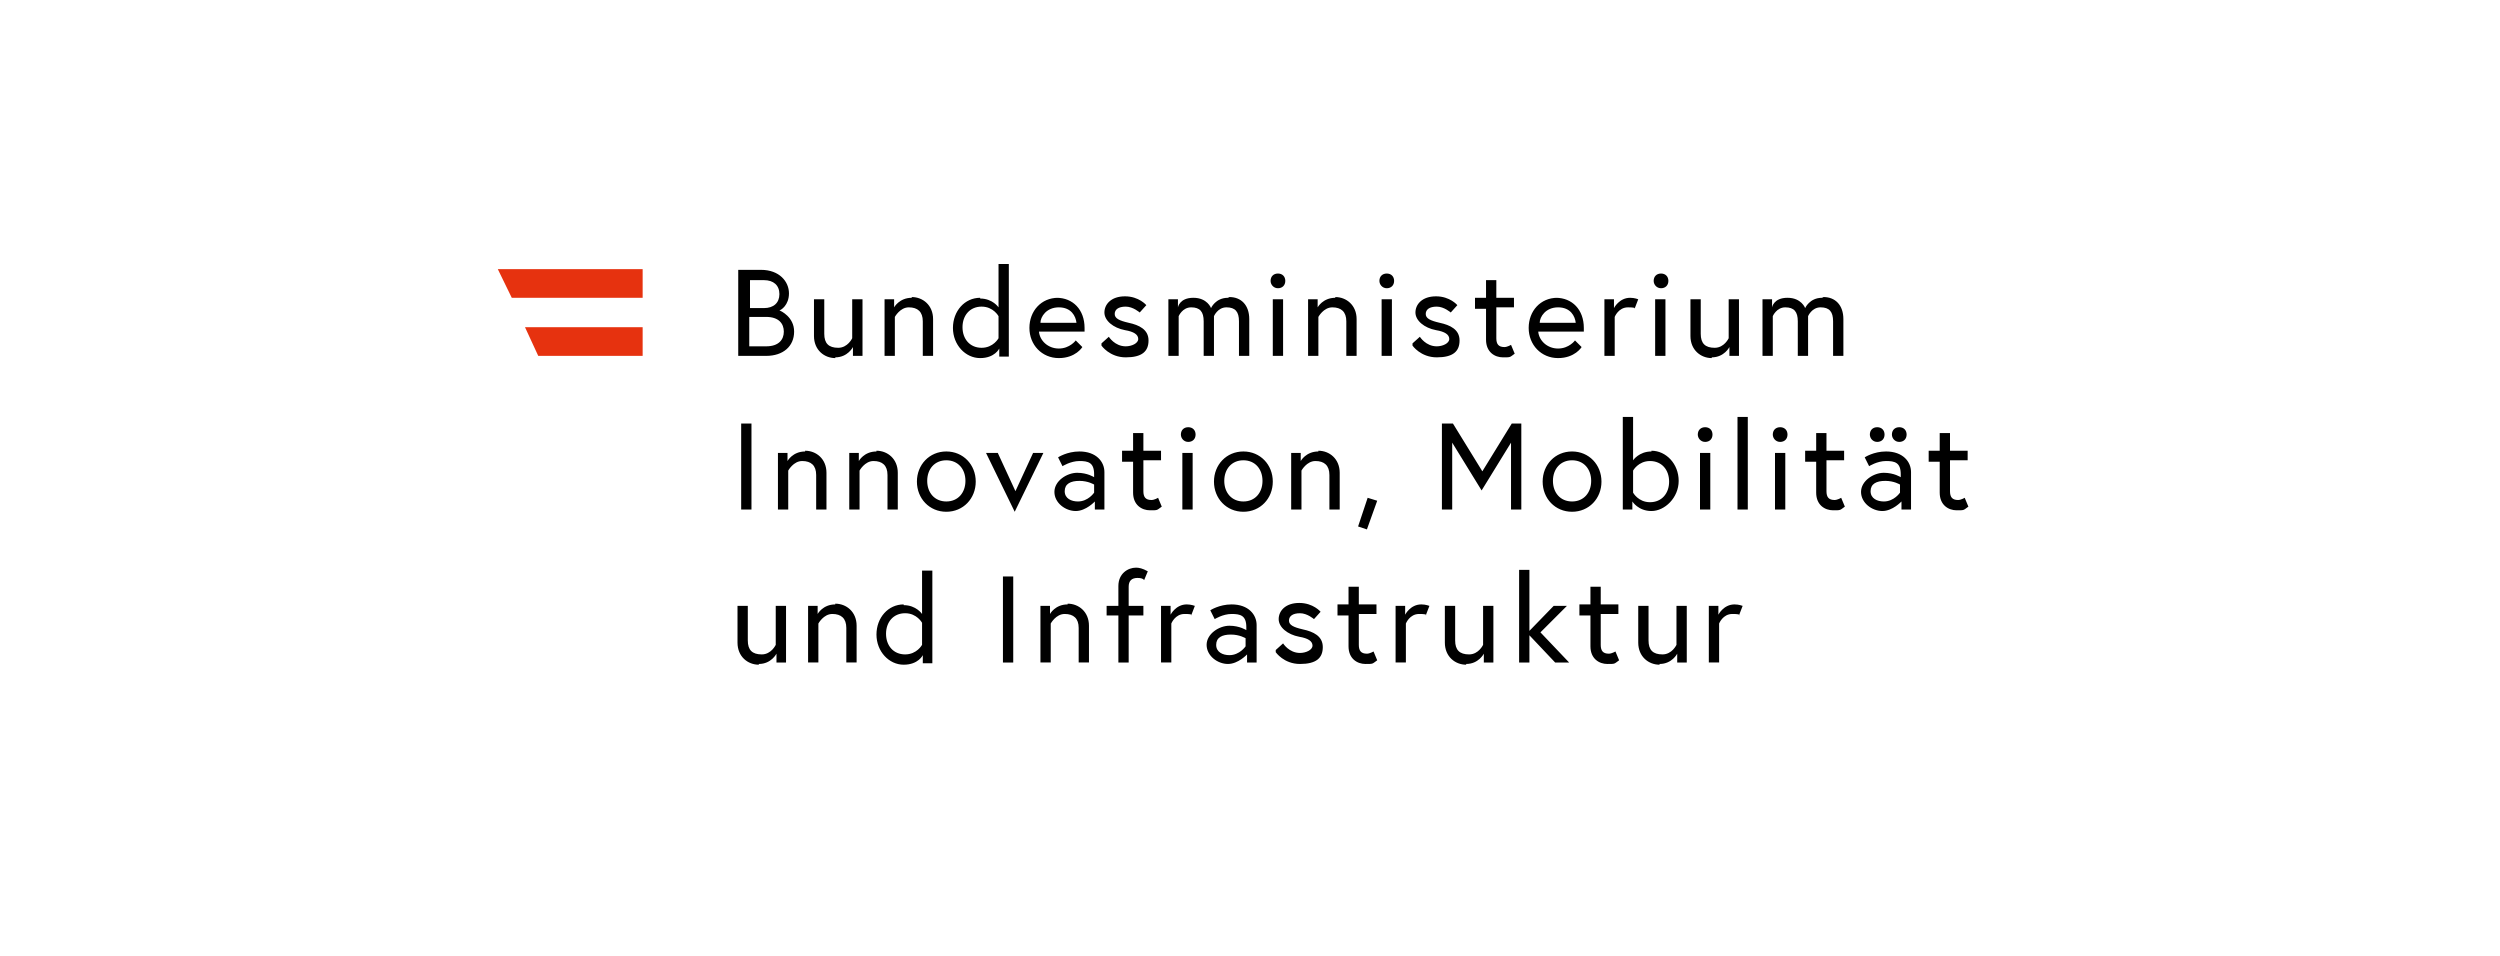 <?xml version="1.0" encoding="UTF-8"?>
<svg xmlns="http://www.w3.org/2000/svg" id="Logos" version="1.1" viewBox="0 0 340 130">
  <defs>
    <style>
      .st0 {
        fill: #e6320f;
      }
    </style>
  </defs>
  <g>
    <path d="M235.9,82.2c-1.5,0-2.2,1.4-2.2,1.4v-1.2h-1.3v7.7h1.4v-5.3s.5-1.3,1.8-1.3.9.2.9.2l.5-1.3s-.5-.2-1.1-.2M225.7,90.3c1.7,0,2.4-1.4,2.4-1.4v1.2h1.3v-7.7h-1.4v5.3s-.6,1.3-1.9,1.3-1.9-.6-1.9-1.9v-4.7h-1.4v5c0,1.9,1.4,3,2.9,3M214.8,83.7h1.5v4.2c0,1.7,1.2,2.4,2.3,2.4s.9,0,1.6-.5l-.5-1.2s-.5.3-.9.3c-.8,0-1.1-.4-1.1-1.2v-4.2h2.4v-1.3h-2.4v-2.4h-1.4v2.4h-1.5v1.3h0ZM211.4,90.1h2l-3.9-4.1,3.6-3.6h-1.8l-3.3,3.4v-8.3h-1.4v12.6h1.4v-3.7l3.5,3.7h0ZM199.4,90.3c1.7,0,2.4-1.4,2.4-1.4v1.2h1.3v-7.7h-1.4v5.3s-.6,1.3-1.9,1.3-1.9-.6-1.9-1.9v-4.7h-1.4v5c0,1.9,1.4,3,2.9,3M193.3,82.2c-1.5,0-2.2,1.4-2.2,1.4v-1.2h-1.3v7.7h1.4v-5.3s.5-1.3,1.8-1.3.9.2.9.2l.5-1.3s-.5-.2-1.1-.2M181.9,83.7h1.5v4.2c0,1.7,1.2,2.4,2.3,2.4s.9,0,1.6-.5l-.5-1.2s-.5.3-.9.3c-.8,0-1.1-.4-1.1-1.2v-4.2h2.4v-1.3h-2.4v-2.4h-1.4v2.4h-1.5v1.3h0ZM173.5,88.7s1.1,1.6,3.3,1.6,3.1-.8,3.1-2.3-1.3-2.1-2.7-2.4c-1.3-.3-1.9-.6-1.9-1.2s.5-1,1.5-1,1.9.8,1.9.8l.9-1s-1-1.2-2.9-1.2-2.8,1.1-2.8,2.2,1.2,2.1,2.8,2.4c1.2.2,1.8.6,1.8,1.2s-.9,1-1.7,1c-1.5,0-2.3-1.3-2.3-1.3,0,0-1,.9-1,.9ZM167.2,89.1c-.9,0-1.8-.4-1.8-1.4s.8-1.4,2-1.4,2,.5,2,.5v1.1s-.8,1.2-2.2,1.2M167.5,82.2c-1.7,0-2.9.8-2.9.8l.6,1.2s1.1-.7,2.3-.7,2,.2,2,1.8v.4s-.9-.6-2.3-.6-3.1,1.1-3.1,2.6,1.5,2.6,2.9,2.6,2.6-1.3,2.6-1.3v1.1h1.3v-5.1c0-1.4-1.1-2.8-3.4-2.8M161.4,82.2c-1.5,0-2.2,1.4-2.2,1.4v-1.2h-1.3v7.7h1.4v-5.3s.5-1.3,1.8-1.3.9.2.9.2l.5-1.3s-.5-.2-1.1-.2M150.5,83.7h1.6v6.4h1.4v-6.4h2v-1.3h-2v-2.6c0-.8.4-1.2,1.2-1.2s.9.3.9.3l.5-1.2c-.7-.4-1.2-.5-1.6-.5-1.1,0-2.4.8-2.4,2.5v2.7h-1.6v1.3h0ZM145.2,82.2c-1.7,0-2.4,1.3-2.4,1.3v-1.1h-1.3v7.7h1.4v-5.3s.7-1.3,1.9-1.3,1.9.6,1.9,1.9v4.7h1.4v-5c0-1.9-1.4-3-2.9-3M136.4,90.1h1.4v-11.7h-1.4s0,11.7,0,11.7ZM125.4,87.7s-.7,1.3-2.3,1.3-2.6-1.2-2.6-2.8,1-2.8,2.6-2.8,2.3,1.3,2.3,1.3v2.8ZM122.9,82.2c-2.1,0-3.7,1.8-3.7,4.1s1.7,4.1,3.7,4.1,2.6-1.3,2.6-1.3v1.1h1.3v-12.6h-1.4v5.9s-.8-1.2-2.5-1.2M113.6,82.2c-1.7,0-2.4,1.3-2.4,1.3v-1.1h-1.3v7.7h1.4v-5.3s.7-1.3,1.9-1.3,1.9.6,1.9,1.9v4.7h1.4v-5c0-1.9-1.4-3-2.9-3M103.2,90.3c1.7,0,2.4-1.4,2.4-1.4v1.2h1.3v-7.7h-1.4v5.3s-.6,1.3-1.9,1.3-1.9-.6-1.9-1.9v-4.7h-1.4v5c0,1.9,1.4,3,2.9,3"></path>
    <path d="M262.3,62.8h1.5v4.2c0,1.7,1.2,2.4,2.3,2.4s.9,0,1.6-.5l-.5-1.2s-.5.3-.9.3c-.8,0-1.1-.4-1.1-1.2v-4.2h2.4v-1.3h-2.4v-2.4h-1.4v2.4h-1.5v1.3h0ZM257.3,59.1c0,.5.4,1,1,1s1-.4,1-1-.4-1-1-1-1,.4-1,1M254.3,59.1c0,.5.4,1,1,1s1-.4,1-1-.4-1-1-1-1,.4-1,1M256.2,68.2c-.9,0-1.8-.4-1.8-1.4s.8-1.4,2-1.4,2,.5,2,.5v1.1s-.8,1.2-2.2,1.2M256.5,61.4c-1.7,0-2.9.8-2.9.8l.6,1.2s1.1-.7,2.3-.7,2,.2,2,1.8v.4s-.9-.6-2.3-.6-3.1,1.1-3.1,2.6,1.5,2.6,2.9,2.6,2.6-1.3,2.6-1.3v1.1h1.3v-5.1c0-1.4-1.1-2.8-3.4-2.8M245.5,62.8h1.5v4.2c0,1.7,1.2,2.4,2.3,2.4s.9,0,1.6-.5l-.5-1.2s-.5.3-.9.3c-.8,0-1.1-.4-1.1-1.2v-4.2h2.4v-1.3h-2.4v-2.4h-1.4v2.4h-1.5v1.3h0ZM241.1,59.1c0,.5.4,1,1,1s1-.4,1-1-.4-1-1-1-1,.4-1,1M241.4,69.3h1.4v-7.7h-1.4v7.7ZM236.3,69.3h1.4v-12.6h-1.4v12.6ZM230.9,59.1c0,.5.4,1,1,1s1-.4,1-1-.4-1-1-1-1,.4-1,1M231.2,69.3h1.4v-7.7h-1.4v7.7ZM222.1,64s.7-1.3,2.3-1.3,2.6,1.2,2.6,2.8-1,2.8-2.6,2.8-2.3-1.3-2.3-1.3v-2.8ZM224.6,61.4c-1.7,0-2.5,1.2-2.5,1.2v-5.9h-1.4v12.6h1.3v-1.1s.8,1.3,2.6,1.3,3.7-1.8,3.7-4.1-1.7-4.1-3.7-4.1M213.8,68.2c-1.6,0-2.6-1.2-2.6-2.8s1-2.8,2.6-2.8,2.6,1.2,2.6,2.8-1,2.8-2.6,2.8M213.8,61.4c-2.3,0-4,1.8-4,4.1s1.7,4.1,4,4.1,4-1.8,4-4.1-1.7-4.1-4-4.1M196.1,57.6v11.7h1.4v-9.1l4,6.5,4-6.5v9.1h1.4v-11.7h-1.3l-4,6.5-4-6.5h-1.4ZM184.7,71.6l1.2.4,1.4-3.9-1.3-.4-1.3,3.9h0ZM179.3,61.4c-1.7,0-2.4,1.3-2.4,1.3v-1.1h-1.3v7.7h1.4v-5.3s.7-1.3,1.9-1.3,1.9.6,1.9,1.9v4.7h1.4v-5c0-1.9-1.4-3-2.9-3M169.1,68.2c-1.6,0-2.6-1.2-2.6-2.8s1-2.8,2.6-2.8,2.6,1.2,2.6,2.8-1,2.8-2.6,2.8M169.1,61.4c-2.3,0-4,1.8-4,4.1s1.7,4.1,4,4.1,4-1.8,4-4.1-1.7-4.1-4-4.1M160.6,59.1c0,.5.4,1,1,1s1-.4,1-1-.4-1-1-1-1,.4-1,1M160.8,69.3h1.4v-7.7h-1.4v7.7ZM152.6,62.8h1.5v4.2c0,1.7,1.2,2.4,2.3,2.4s.9,0,1.6-.5l-.5-1.2s-.5.3-.9.3c-.8,0-1.1-.4-1.1-1.2v-4.2h2.4v-1.3h-2.4v-2.4h-1.4v2.4h-1.5v1.3h0ZM146.6,68.2c-.9,0-1.8-.4-1.8-1.4s.8-1.4,2-1.4,2,.5,2,.5v1.1s-.8,1.2-2.2,1.2M146.8,61.4c-1.7,0-2.9.8-2.9.8l.6,1.2s1.1-.7,2.3-.7,2,.2,2,1.8v.4s-.9-.6-2.3-.6-3.1,1.1-3.1,2.6,1.5,2.6,2.9,2.6,2.6-1.3,2.6-1.3v1.1h1.3v-5.1c0-1.4-1.1-2.8-3.4-2.8M134.1,61.6l3.9,8,3.9-8h-1.4l-2.4,5.2-2.4-5.2h-1.5,0ZM128.7,68.2c-1.6,0-2.6-1.2-2.6-2.8s1-2.8,2.6-2.8,2.6,1.2,2.6,2.8-1,2.8-2.6,2.8M128.7,61.4c-2.3,0-4,1.8-4,4.1s1.7,4.1,4,4.1,4-1.8,4-4.1-1.7-4.1-4-4.1M119.2,61.4c-1.7,0-2.4,1.3-2.4,1.3v-1.1h-1.3v7.7h1.4v-5.3s.7-1.3,1.9-1.3,1.9.6,1.9,1.9v4.7h1.4v-5c0-1.9-1.4-3-2.9-3M109.5,61.4c-1.7,0-2.4,1.3-2.4,1.3v-1.1h-1.3v7.7h1.4v-5.3s.7-1.3,1.9-1.3,1.9.6,1.9,1.9v4.7h1.4v-5c0-1.9-1.4-3-2.9-3M100.8,69.3h1.4v-11.7h-1.4s0,11.7,0,11.7Z"></path>
    <path d="M247.8,40.5c-1.7,0-2.3,1.4-2.3,1.4,0,0-.5-1.4-2.4-1.4s-2.1,1.3-2.1,1.3v-1.1h-1.3v7.7h1.4v-5.4s.5-1.2,1.7-1.2,1.7.6,1.7,1.9v4.7h1.4v-5.4s.5-1.2,1.7-1.2,1.7.6,1.7,1.9v4.7h1.4v-5c0-1.9-1.1-3-2.7-3M232.8,48.6c1.7,0,2.4-1.4,2.4-1.4v1.2h1.3v-7.7h-1.4v5.3s-.6,1.3-1.9,1.3-1.9-.6-1.9-1.9v-4.7h-1.4v5c0,1.9,1.4,3,2.9,3M224.9,38.2c0,.5.4,1,1,1s1-.4,1-1-.4-1-1-1-1,.4-1,1M225.1,48.4h1.4v-7.7h-1.4v7.7ZM221.7,40.5c-1.5,0-2.2,1.4-2.2,1.4v-1.2h-1.3v7.7h1.4v-5.3s.5-1.3,1.8-1.3.9.2.9.2l.5-1.3s-.5-.2-1.1-.2M209.4,43.9c0-.8.8-2.1,2.5-2.1s2.3,1.2,2.4,2.1h-4.8,0ZM211.8,40.5c-2.3,0-3.9,1.8-3.9,4.1s1.7,4.1,4,4.1,3.2-1.5,3.2-1.5l-.9-.9s-.8,1.1-2.3,1.1-2.6-1.1-2.7-2.3h6.2c0-.2,0-.3,0-.5,0-2.5-1.6-4.1-3.8-4.1M200.6,42h1.5v4.2c0,1.7,1.2,2.4,2.3,2.4s.9,0,1.6-.5l-.5-1.2s-.5.3-.9.3c-.8,0-1.1-.4-1.1-1.2v-4.2h2.4v-1.3h-2.4v-2.4h-1.4v2.4h-1.5v1.3h0ZM192.1,47s1.1,1.6,3.3,1.6,3.1-.8,3.1-2.3-1.3-2.1-2.7-2.4c-1.3-.3-1.9-.6-1.9-1.2s.5-1,1.5-1,1.9.8,1.9.8l.9-1s-1-1.2-2.9-1.2-2.8,1.1-2.8,2.2,1.2,2.1,2.8,2.4c1.2.2,1.8.6,1.8,1.2s-.9,1-1.7,1c-1.5,0-2.3-1.3-2.3-1.3,0,0-1,.9-1,.9ZM187.6,38.2c0,.5.4,1,1,1s1-.4,1-1-.4-1-1-1-1,.4-1,1M187.9,48.4h1.4v-7.7h-1.4v7.7ZM181.6,40.5c-1.7,0-2.4,1.3-2.4,1.3v-1.1h-1.3v7.7h1.4v-5.3s.7-1.3,1.9-1.3,1.9.6,1.9,1.9v4.7h1.4v-5c0-1.9-1.4-3-2.9-3M172.8,38.2c0,.5.4,1,1,1s1-.4,1-1-.4-1-1-1-1,.4-1,1M173.1,48.4h1.4v-7.7h-1.4v7.7ZM167,40.5c-1.7,0-2.3,1.4-2.3,1.4,0,0-.5-1.4-2.4-1.4s-2.1,1.3-2.1,1.3v-1.1h-1.3v7.7h1.4v-5.4s.5-1.2,1.7-1.2,1.7.6,1.7,1.9v4.7h1.4v-5.4s.5-1.2,1.7-1.2,1.7.6,1.7,1.9v4.7h1.4v-5c0-1.9-1.1-3-2.7-3M149.8,47s1.1,1.6,3.3,1.6,3.1-.8,3.1-2.3-1.3-2.1-2.7-2.4c-1.3-.3-1.9-.6-1.9-1.2s.5-1,1.5-1,1.9.8,1.9.8l.9-1s-1-1.2-2.9-1.2-2.8,1.1-2.8,2.2,1.2,2.1,2.8,2.4c1.2.2,1.8.6,1.8,1.2s-.9,1-1.7,1c-1.5,0-2.3-1.3-2.3-1.3,0,0-1,.9-1,.9ZM141.5,43.9c0-.8.8-2.1,2.5-2.1s2.3,1.2,2.4,2.1c0,0-4.8,0-4.8,0ZM143.9,40.5c-2.3,0-3.9,1.8-3.9,4.1s1.7,4.1,4,4.1,3.2-1.5,3.2-1.5l-.9-.9s-.8,1.1-2.3,1.1-2.6-1.1-2.7-2.3h6.2c0-.2,0-.3,0-.5,0-2.5-1.6-4.1-3.8-4.1M135.8,46s-.7,1.3-2.3,1.3-2.6-1.2-2.6-2.8,1-2.8,2.6-2.8,2.3,1.3,2.3,1.3c0,0,0,2.8,0,2.8ZM133.3,40.5c-2.1,0-3.7,1.8-3.7,4.1s1.7,4.1,3.7,4.1,2.6-1.3,2.6-1.3v1.1h1.3v-12.6h-1.4v5.9s-.8-1.2-2.5-1.2M124,40.5c-1.7,0-2.4,1.3-2.4,1.3v-1.1h-1.3v7.7h1.4v-5.3s.7-1.3,1.9-1.3,1.9.6,1.9,1.9v4.7h1.4v-5c0-1.9-1.4-3-2.9-3M113.6,48.6c1.7,0,2.4-1.4,2.4-1.4v1.2h1.3v-7.7h-1.4v5.3s-.6,1.3-1.9,1.3-1.9-.6-1.9-1.9v-4.7h-1.4v5c0,1.9,1.4,3,2.9,3M102,41.8v-3.7h1.9c1.3,0,2.1.7,2.1,1.9s-.8,1.9-2.1,1.9h-1.9ZM104.2,47.1h-2.3v-4h2.3c1.7,0,2.4.9,2.4,2s-.7,2-2.4,2M100.5,48.4h3.7c2.3,0,3.8-1.3,3.8-3.3s-1.8-2.8-2-2.9c.2,0,1.3-.7,1.3-2.3s-1.3-3.2-3.8-3.2h-3.1s0,11.7,0,11.7Z"></path>
  </g>
  <polygon class="st0" points="87.4 40.5 87.4 36.6 67.7 36.6 69.6 40.5 87.4 40.5"></polygon>
  <polygon class="st0" points="73.2 48.4 87.4 48.4 87.4 44.5 71.4 44.5 73.2 48.4"></polygon>
</svg>